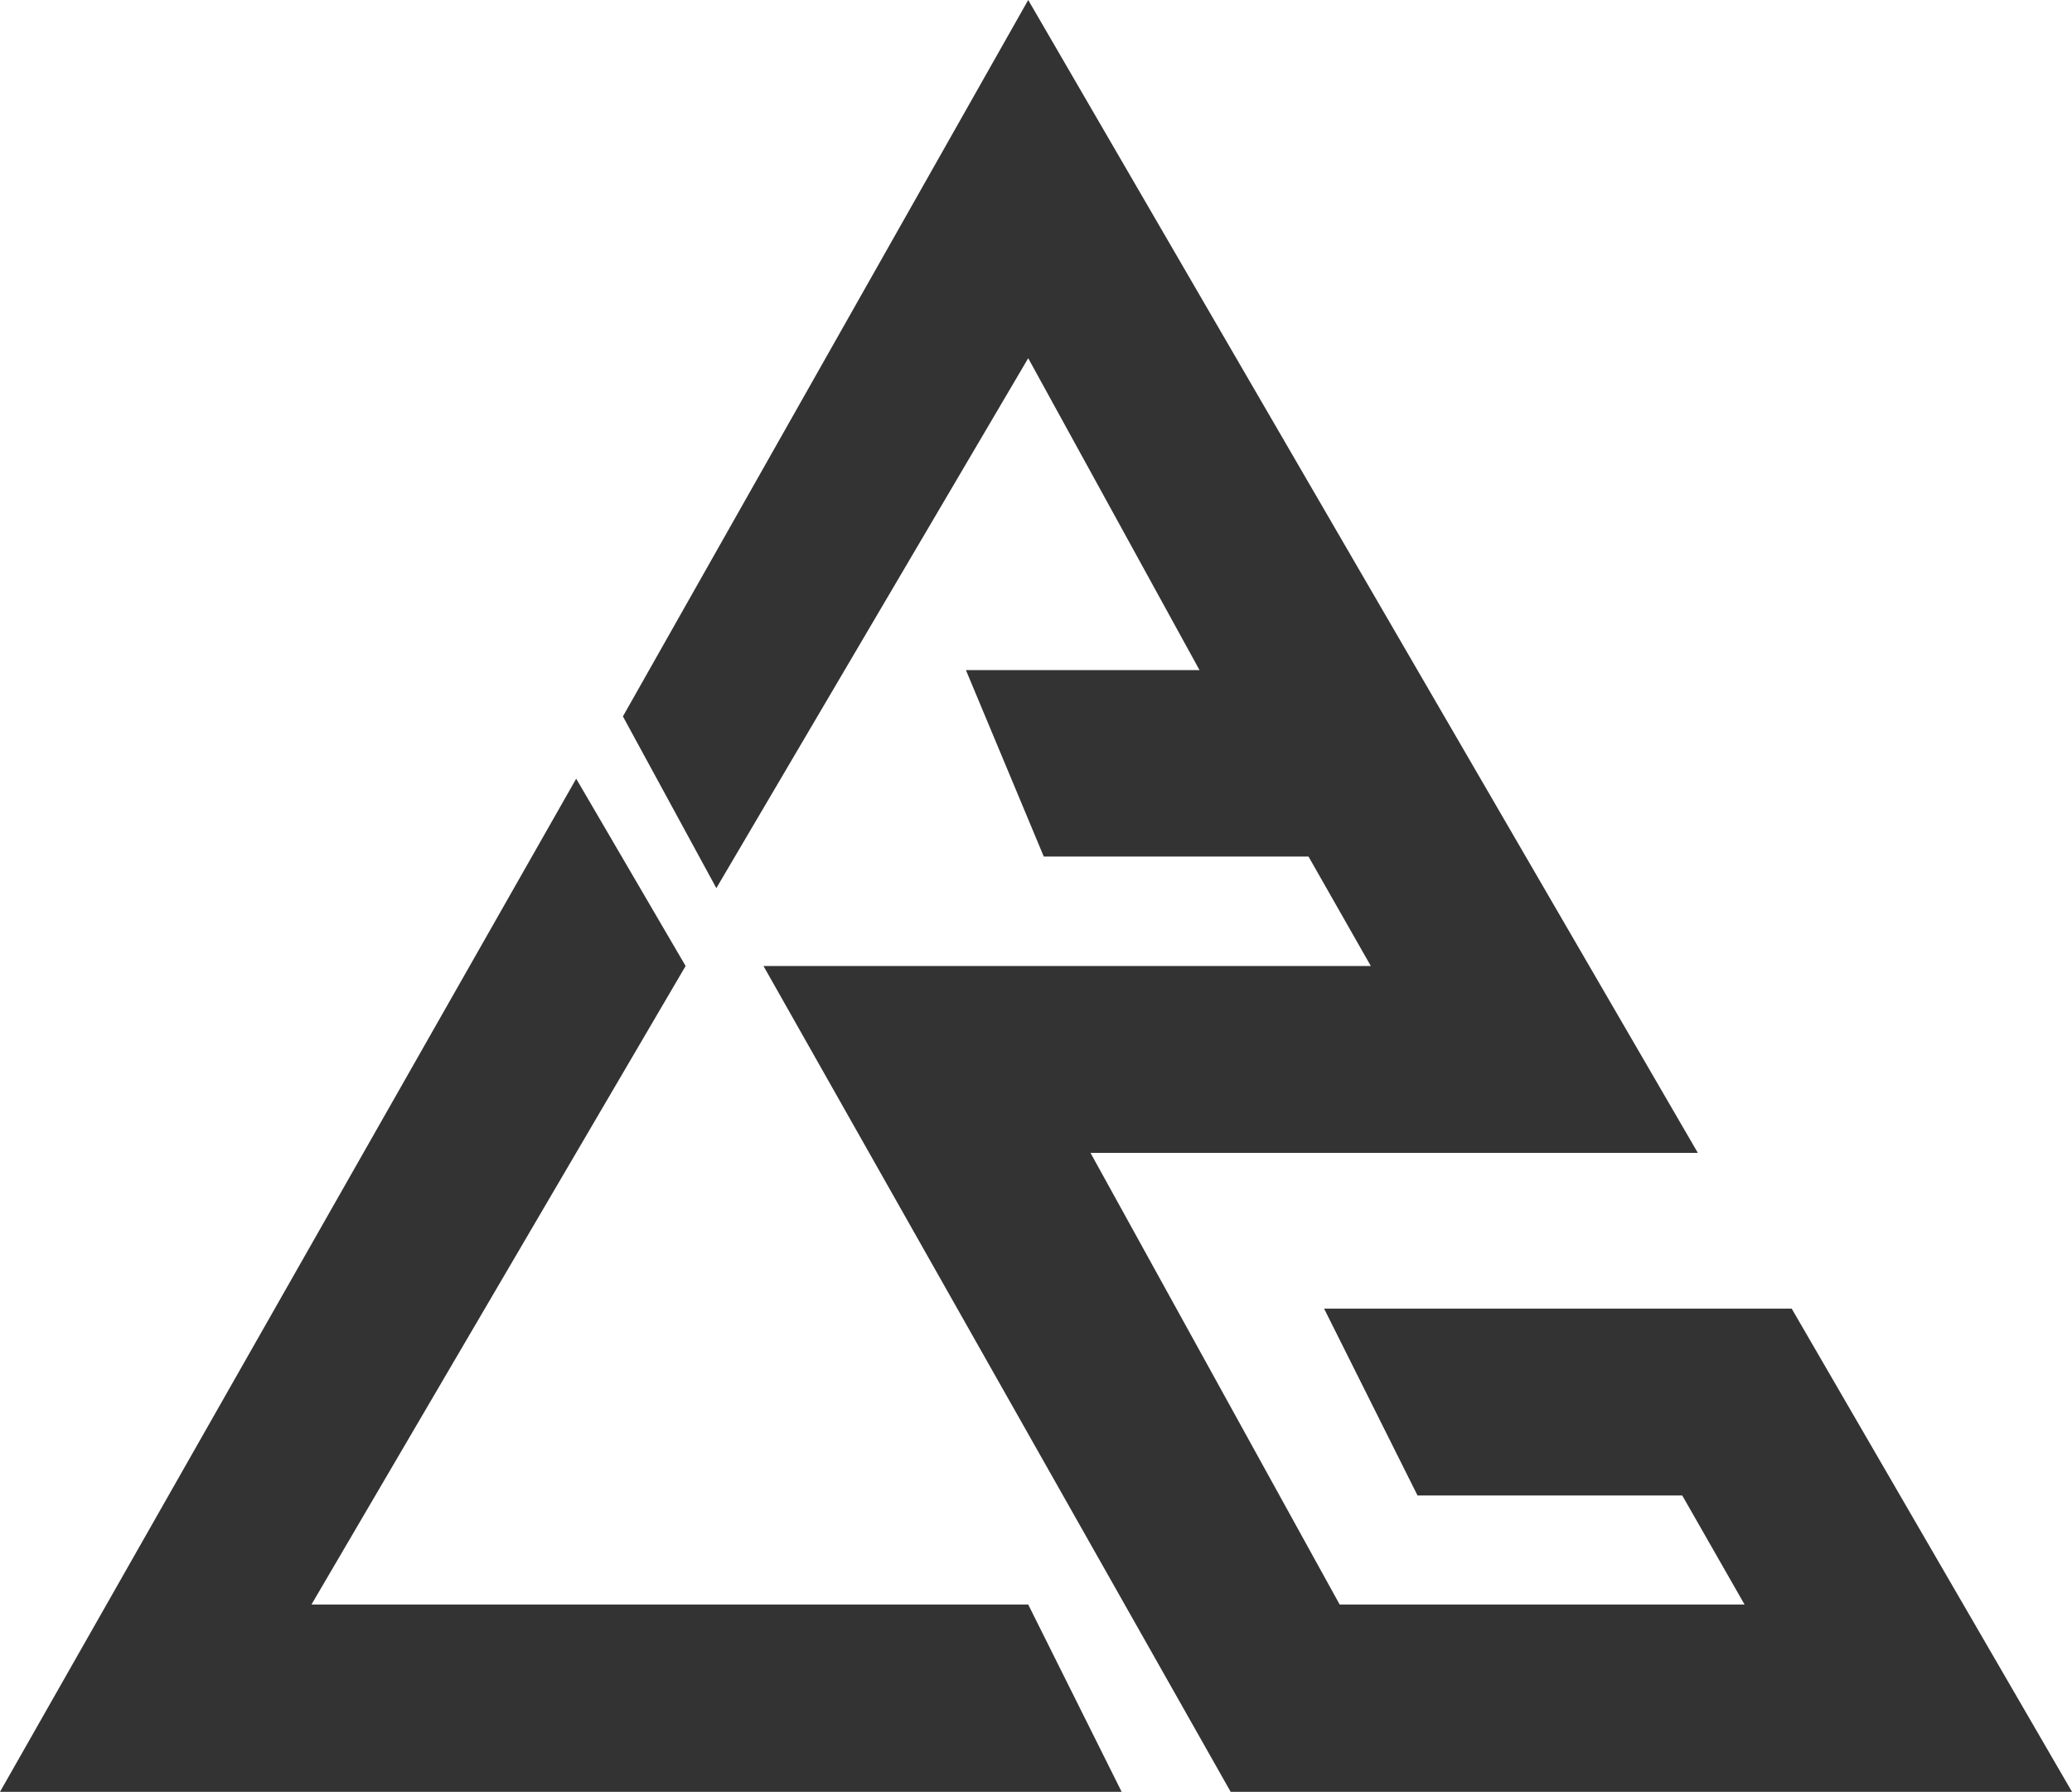 <svg xmlns="http://www.w3.org/2000/svg" viewBox="0 0 50.56 43.72"><defs><style>.cls-1{fill:#333;}</style></defs><g id="Layer_2" data-name="Layer 2"><g id="Layer_1-2" data-name="Layer 1"><g id="Layer_2-2" data-name="Layer 2"><g id="OBJECTS"><polygon class="cls-1" points="14.06 19 0 43.72 27.37 43.72 25.09 39.15 7.6 39.15 16.73 23.57 14.06 19"/><polygon class="cls-1" points="15.2 17.48 25.09 0 41.43 28.13 26.61 28.13 32.69 39.15 42.57 39.15 41.05 36.49 34.59 36.49 32.31 31.93 43.72 31.93 50.56 43.72 30.03 43.72 18.63 23.57 33.45 23.57 31.93 20.9 25.47 20.9 23.57 16.35 29.27 16.35 25.09 8.74 17.48 21.67 15.2 17.48"/></g></g></g></g></svg>